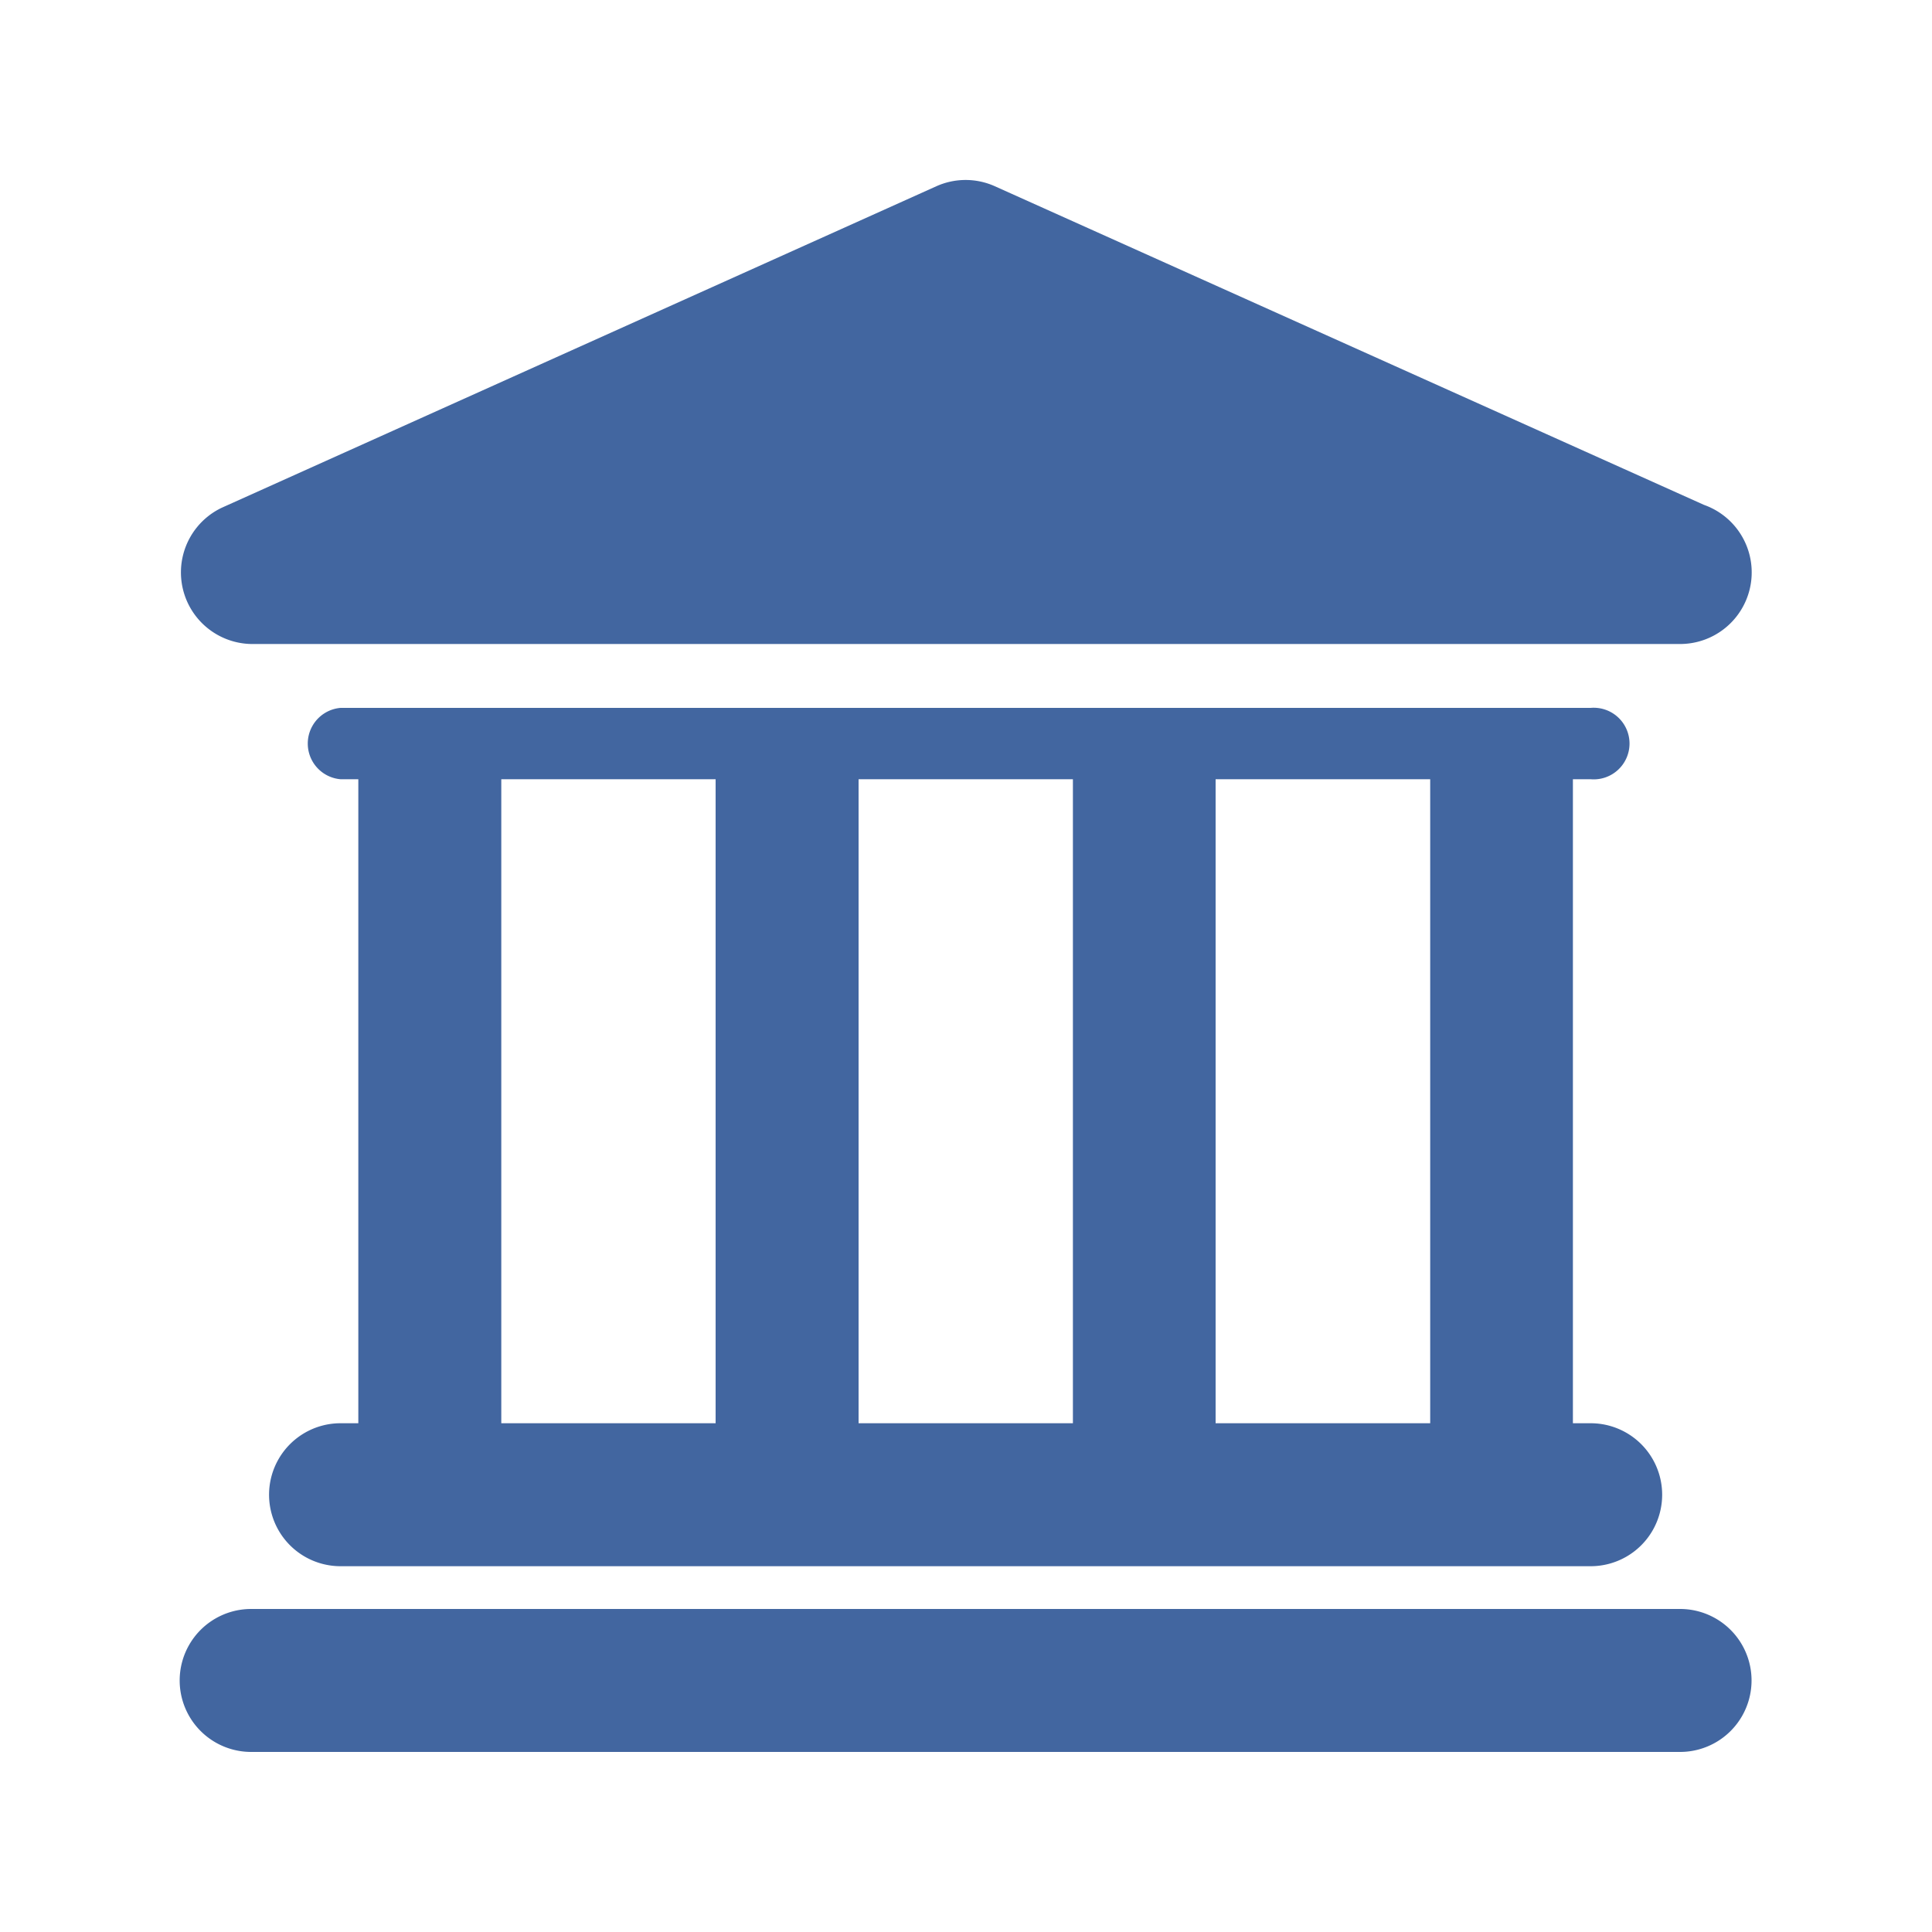 <svg id="PRODUZIONE" xmlns="http://www.w3.org/2000/svg" viewBox="0 0 75 75"><defs><style>.cls-1{fill:#4266a0;}</style></defs><title>marco-giuliani-web-developer-dati</title><path class="cls-1" d="M65.22,62.46H9.75a2.77,2.77,0,0,0,0,5.55H65.22a2.77,2.77,0,1,0,0-5.55Zm0,0"/><path class="cls-1" d="M13.22,55.25a2.77,2.77,0,0,0,0,5.55H61.75a2.77,2.77,0,1,0,0-5.55h-.69v-25h.69a1.39,1.39,0,1,0,0-2.77H13.22a1.39,1.39,0,0,0,0,2.77h.69v25Zm42.3-25v25H47.19v-25Zm-13.87,0v25H33.33v-25Zm-22.19,0h8.32v25H19.46Zm0,0"/><path class="cls-1" d="M9.75,25h55.5a2.78,2.78,0,0,0,.9-5.4L38.62,7.23a2.77,2.77,0,0,0-2.27,0L8.61,19.71A2.78,2.78,0,0,0,9.75,25Zm0,0"/></svg>